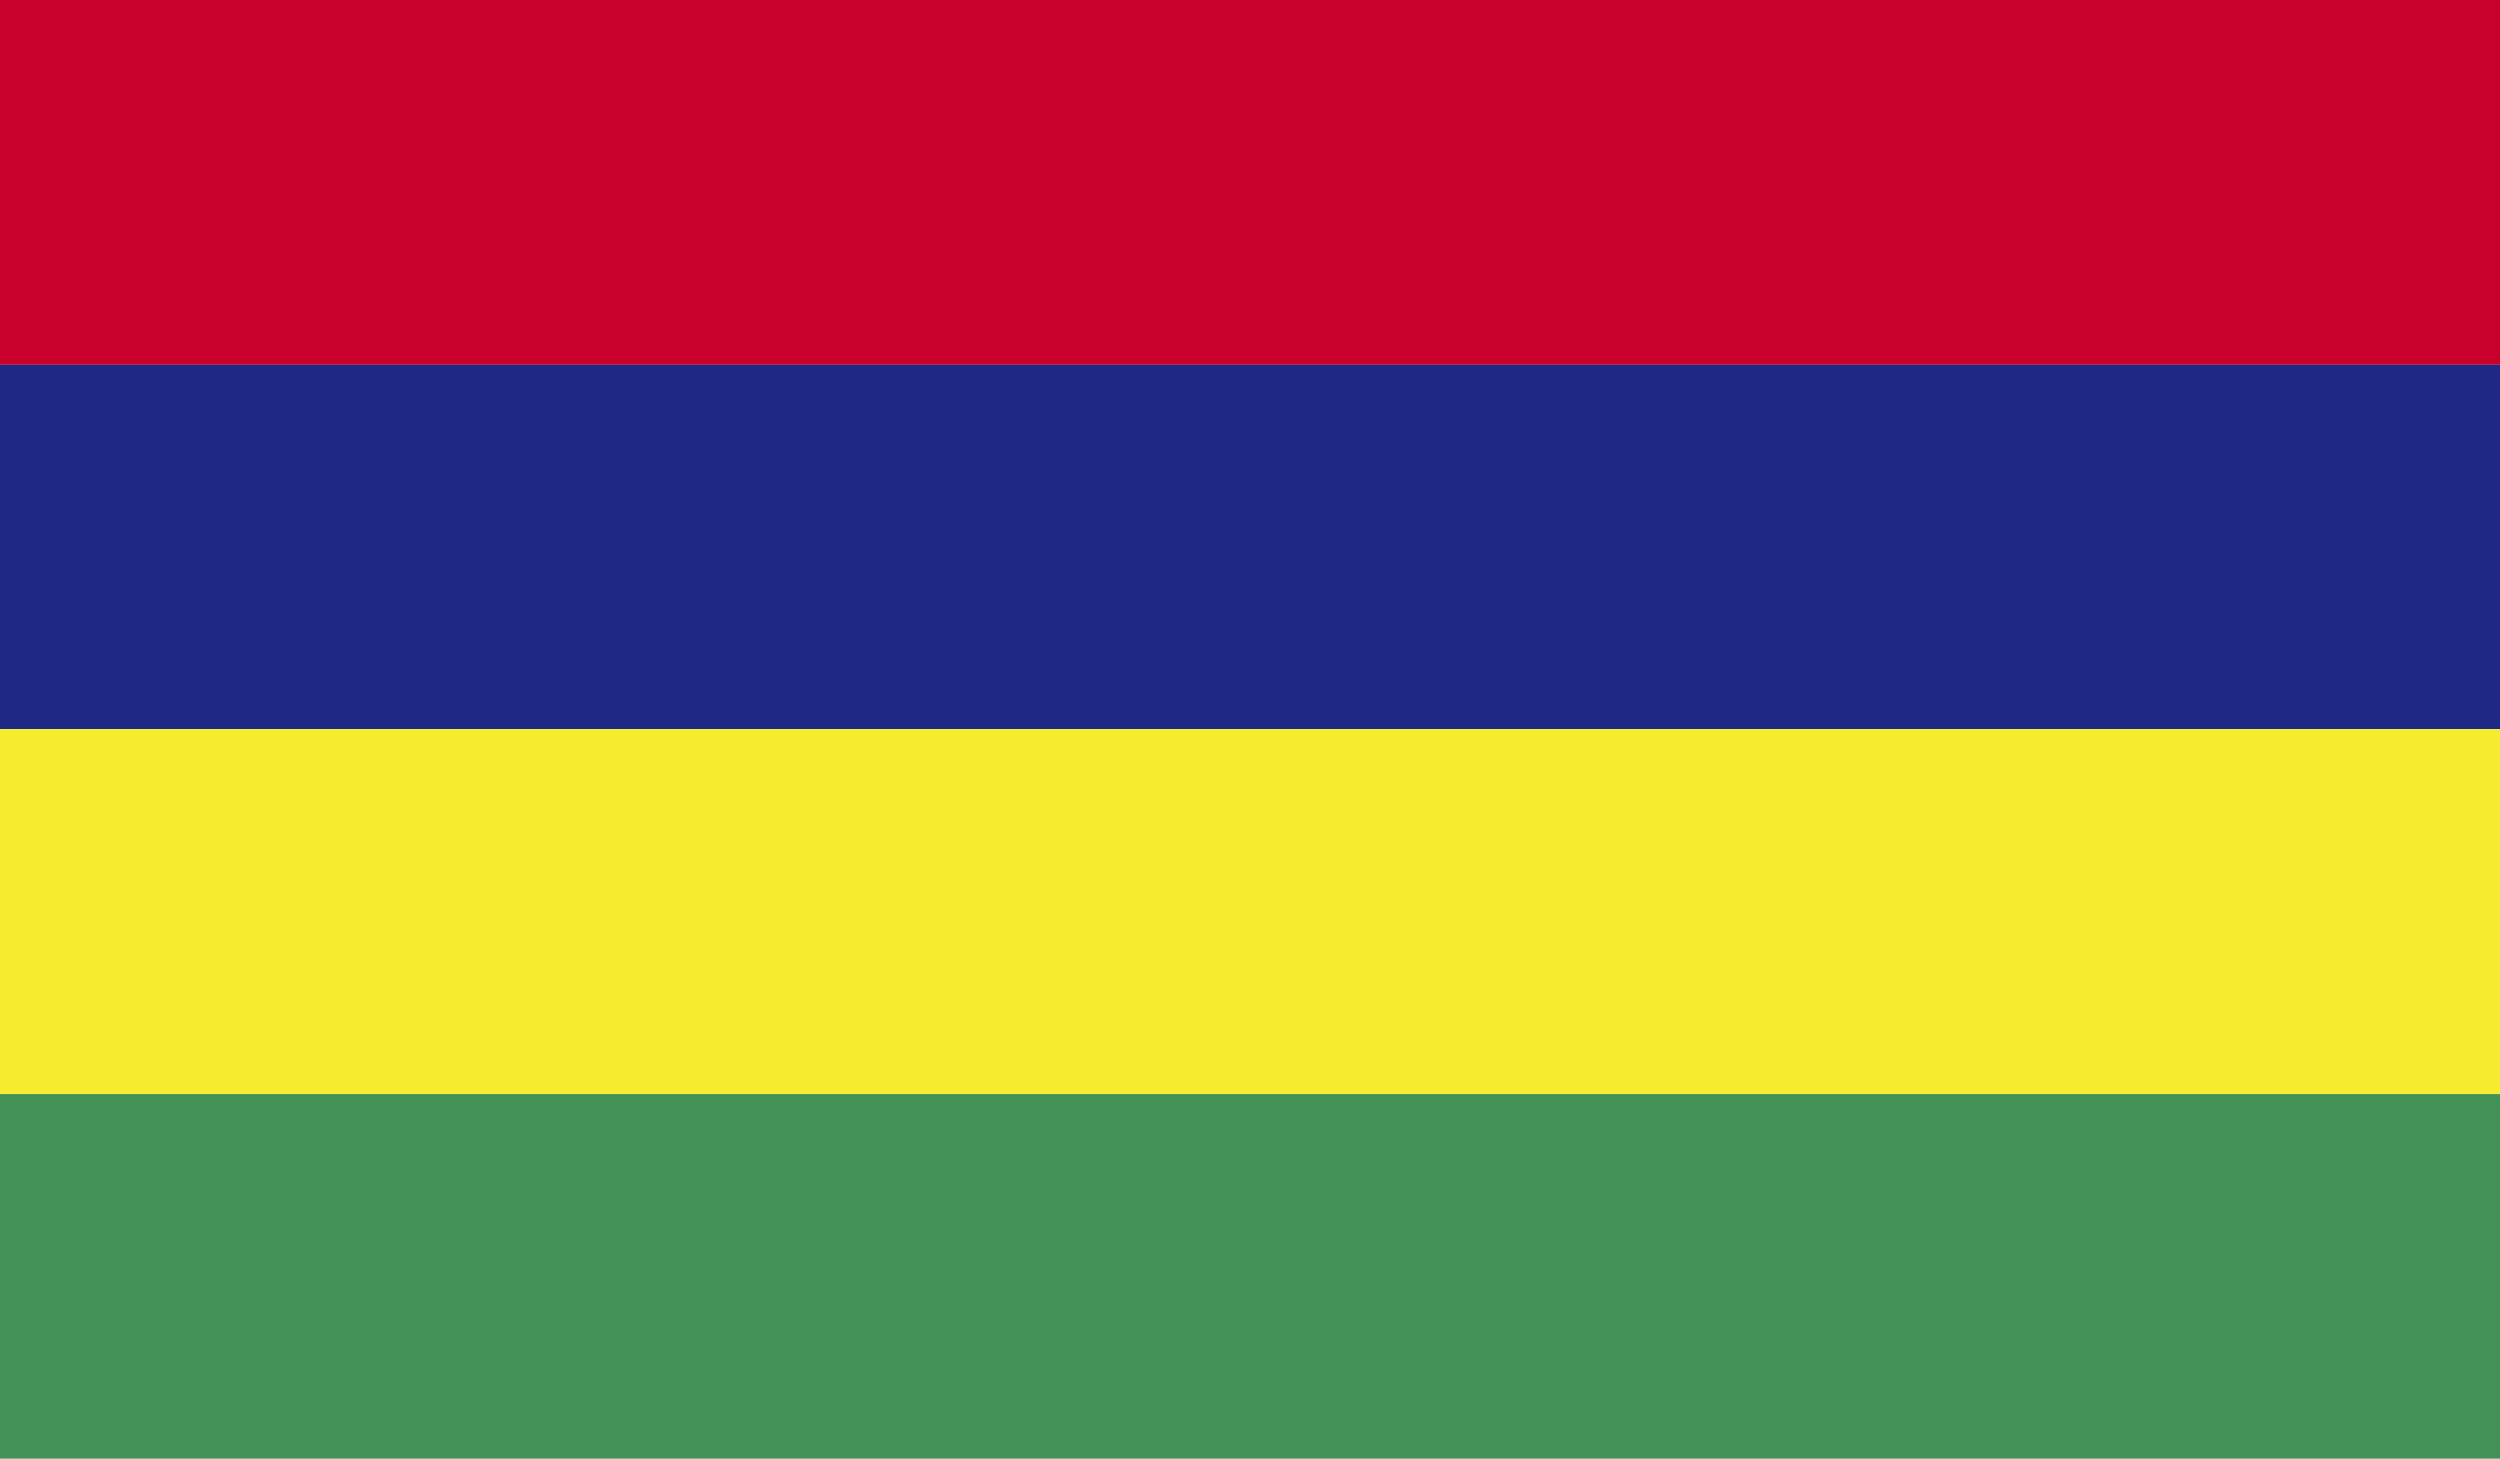 <svg viewBox="0 0 202.98 118.43" xmlns="http://www.w3.org/2000/svg" xmlns:xlink="http://www.w3.org/1999/xlink"><clipPath id="a"><path d="m0 0h202.98v118.43h-202.98z"/></clipPath><g clip-path="url(#a)"><path d="m0 0h202.98v29.62h-202.98z" fill="#c9002b"/><path d="m0 29.62h202.98v29.58h-202.98z" fill="#1d2984"/><path d="m0 59.2h202.98v29.62h-202.98z" fill="#f6ec2e"/><path d="m0 88.83h202.98v29.6h-202.98z" fill="#419254"/></g></svg>